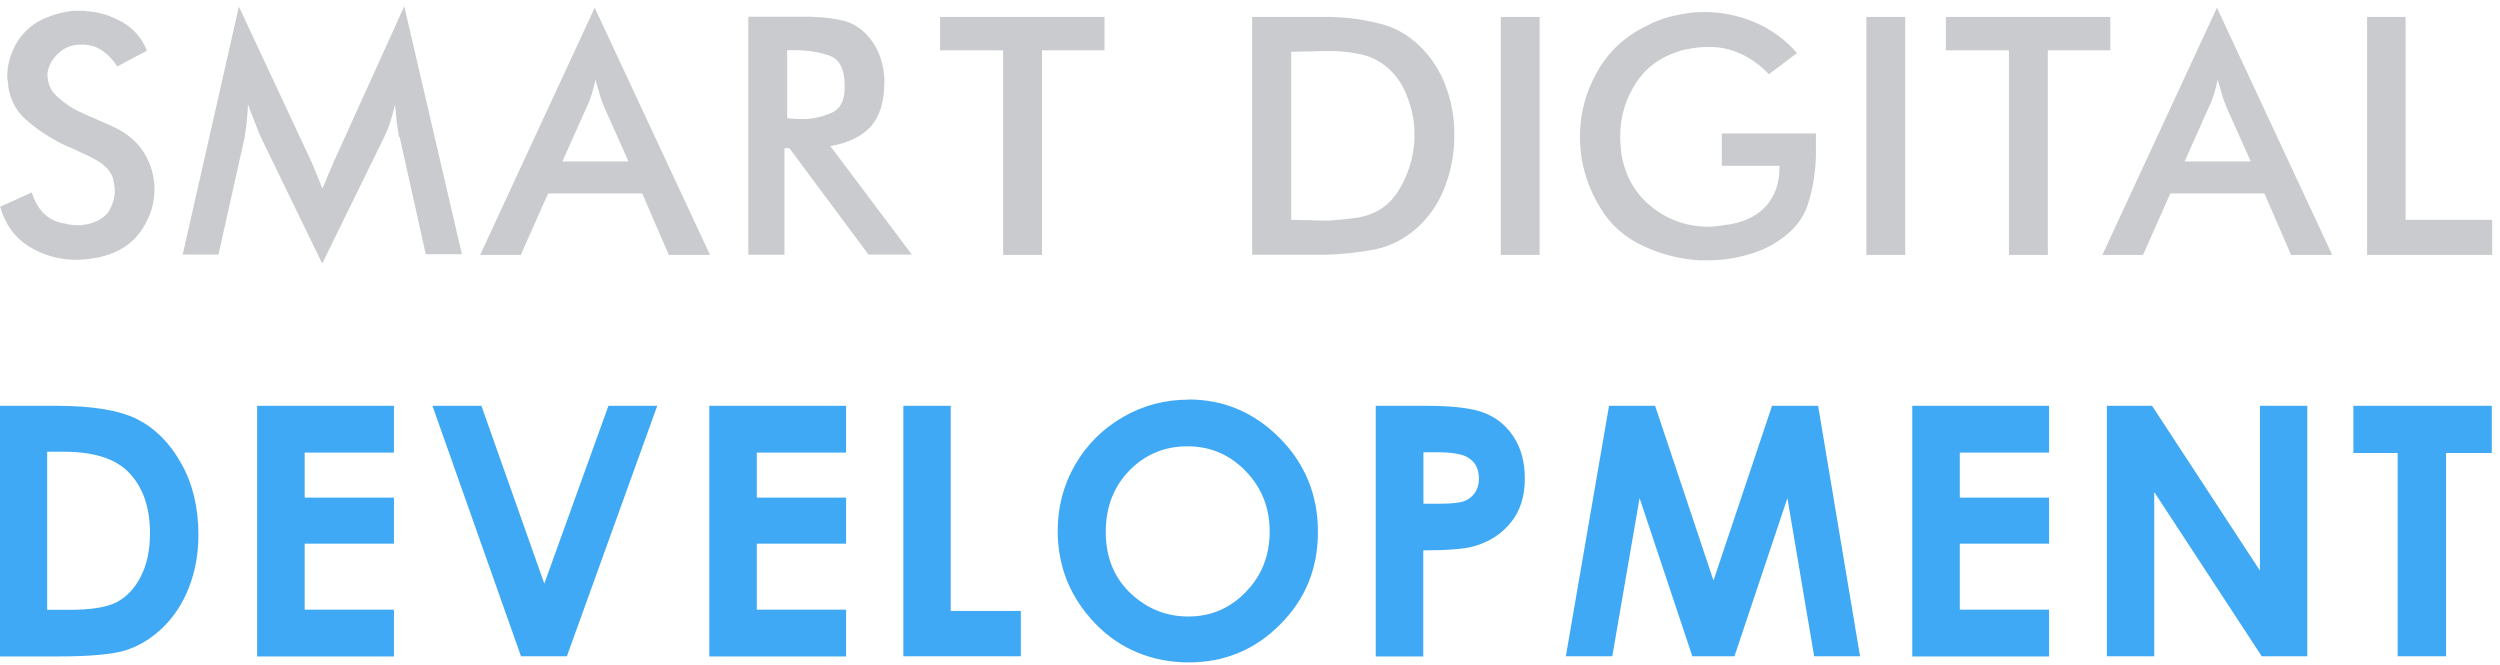 <?xml version="1.0" encoding="UTF-8"?> <svg xmlns="http://www.w3.org/2000/svg" viewBox="0 0 233 62" fill="none"> <g clip-path="url(#clip0_112_479)"> <path d="M0 37.821H5.255C8.64 37.821 11.166 38.242 12.817 39.084C14.467 39.926 15.832 41.291 16.893 43.194C17.954 45.08 18.493 47.303 18.493 49.829C18.493 51.632 18.189 53.282 17.6 54.781C17.011 56.28 16.168 57.543 15.124 58.537C14.08 59.531 12.935 60.221 11.705 60.608C10.476 60.996 8.354 61.181 5.339 61.181H0V37.838V37.821ZM219.335 37.821H232.236V42.217H227.975V61.164H223.461V42.217H219.335V37.821ZM196.362 37.821H200.573L210.627 53.181V37.821H215.04V61.164H210.796L200.775 45.855V61.164H196.362V37.821ZM178.223 37.821H190.973V42.183H182.653V46.377H190.973V50.672H182.653V56.819H190.973V61.181H178.223V37.838V37.821ZM149.945 37.821H154.257L159.697 54.107L165.154 37.821H169.449L173.356 61.164H169.078L166.585 46.427L161.651 61.164H157.726L152.809 46.427L150.265 61.164H145.937L149.962 37.821H149.945ZM128.236 37.821H132.952C135.495 37.821 137.347 38.057 138.459 38.528C139.587 39 140.48 39.758 141.137 40.819C141.794 41.863 142.114 43.126 142.114 44.608C142.114 46.242 141.693 47.589 140.834 48.667C139.975 49.745 138.83 50.503 137.347 50.924C136.489 51.16 134.922 51.295 132.649 51.295V61.181H128.219V37.838L128.236 37.821ZM132.665 46.949H134.097C135.225 46.949 136 46.865 136.438 46.714C136.876 46.545 137.213 46.293 137.465 45.922C137.718 45.552 137.836 45.114 137.836 44.592C137.836 43.682 137.482 43.025 136.775 42.621C136.27 42.318 135.31 42.149 133.929 42.149H132.665V46.966V46.949ZM110.754 37.232C114.055 37.232 116.884 38.427 119.259 40.819C121.634 43.211 122.83 46.124 122.83 49.56C122.83 52.996 121.667 55.842 119.31 58.2C116.969 60.558 114.122 61.737 110.787 61.737C107.453 61.737 104.371 60.524 102.063 58.099C99.739 55.674 98.577 52.794 98.577 49.476C98.577 47.253 99.116 45.198 100.194 43.328C101.272 41.459 102.754 39.977 104.64 38.882C106.526 37.787 108.564 37.248 110.754 37.248V37.232ZM110.686 41.594C108.531 41.594 106.729 42.352 105.263 43.851C103.798 45.349 103.057 47.253 103.057 49.577C103.057 52.154 103.983 54.192 105.819 55.691C107.251 56.869 108.901 57.459 110.754 57.459C112.842 57.459 114.644 56.701 116.11 55.168C117.592 53.653 118.333 51.766 118.333 49.543C118.333 47.32 117.592 45.451 116.093 43.901C114.611 42.368 112.792 41.594 110.67 41.594H110.686ZM84.177 37.821H88.606V56.937H95.141V61.164H84.194V37.821H84.177ZM66.105 37.821H78.855V42.183H70.535V46.377H78.855V50.672H70.535V56.819H78.855V61.181H66.105V37.838V37.821ZM40.303 37.821H44.867L50.729 54.394L56.707 37.821H61.255L52.834 61.164H48.556L40.303 37.821ZM23.966 37.821H36.716V42.183H28.396V46.377H36.716V50.672H28.396V56.819H36.716V61.181H23.966V37.838V37.821ZM4.396 42.116V56.836H6.451C8.488 56.836 9.954 56.6 10.863 56.128C11.773 55.657 12.531 54.882 13.103 53.771C13.676 52.676 13.979 51.312 13.979 49.695C13.979 47.219 13.288 45.299 11.907 43.935C10.661 42.705 8.657 42.099 5.895 42.099H4.396V42.116Z" fill="#3FA9F5"></path> <path d="M0.034 19.261L2.964 17.931C3.183 18.672 3.537 19.312 4.025 19.834C4.514 20.356 5.171 20.693 5.979 20.827C6.029 20.827 6.08 20.827 6.114 20.844C6.164 20.844 6.215 20.878 6.265 20.895C6.417 20.912 6.552 20.945 6.72 20.962C6.872 20.979 7.04 20.996 7.208 20.996H7.461C7.562 20.996 7.646 20.996 7.714 20.962C8.185 20.912 8.657 20.777 9.095 20.575C9.533 20.356 9.886 20.07 10.156 19.682C10.274 19.463 10.375 19.227 10.476 18.992C10.577 18.739 10.627 18.486 10.661 18.217C10.678 18.15 10.695 18.082 10.695 18.015V17.813C10.695 17.695 10.695 17.577 10.678 17.476C10.678 17.375 10.644 17.257 10.627 17.139C10.611 16.954 10.56 16.769 10.526 16.6C10.476 16.432 10.408 16.28 10.307 16.129C10.072 15.724 9.701 15.371 9.196 15.051C8.691 14.747 8.152 14.478 7.579 14.225C7.192 14.04 6.821 13.855 6.434 13.703C6.046 13.552 5.709 13.383 5.423 13.215C5.406 13.215 5.373 13.215 5.356 13.198C5.339 13.198 5.305 13.164 5.288 13.147C4.261 12.592 3.301 11.935 2.408 11.143C1.516 10.352 0.977 9.341 0.775 8.112C0.775 8.044 0.775 7.96 0.758 7.876C0.758 7.792 0.741 7.707 0.741 7.64C0.724 7.573 0.707 7.489 0.691 7.404C0.691 7.32 0.674 7.236 0.674 7.169C0.674 7.017 0.674 6.882 0.691 6.714C0.691 6.562 0.724 6.394 0.741 6.225C0.842 5.653 1.011 5.097 1.263 4.541C1.516 3.985 1.836 3.514 2.206 3.11C2.762 2.486 3.453 1.998 4.312 1.644C5.171 1.291 6.063 1.072 6.956 1.004H7.714C7.815 1.004 7.899 1.004 8 1.038C9.196 1.105 10.324 1.442 11.402 2.065C12.48 2.672 13.238 3.564 13.693 4.726L10.931 6.192C10.526 5.569 10.055 5.08 9.516 4.71C8.977 4.339 8.337 4.154 7.596 4.154H7.495C6.653 4.171 5.962 4.457 5.389 5.013C4.817 5.569 4.497 6.175 4.429 6.832V7.051C4.429 7.051 4.429 7.202 4.446 7.303C4.446 7.404 4.48 7.489 4.497 7.556C4.547 7.859 4.665 8.162 4.851 8.449C5.036 8.735 5.288 8.987 5.575 9.206C6.046 9.627 6.585 9.998 7.175 10.301C7.764 10.587 8.354 10.857 8.943 11.093C8.994 11.11 9.027 11.143 9.044 11.143C9.061 11.143 9.112 11.177 9.145 11.194C9.6 11.379 10.055 11.581 10.493 11.783C10.931 11.985 11.352 12.221 11.722 12.474C12.48 12.996 13.086 13.636 13.524 14.411C13.962 15.169 14.232 15.96 14.333 16.769C14.349 16.92 14.366 17.055 14.383 17.206C14.383 17.358 14.4 17.493 14.4 17.644C14.4 18.924 14.029 20.137 13.305 21.282C12.581 22.427 11.537 23.236 10.206 23.707C9.971 23.775 9.718 23.859 9.448 23.926C9.179 23.994 8.926 24.044 8.657 24.078C8.371 24.129 8.101 24.162 7.832 24.179C7.562 24.196 7.326 24.213 7.074 24.213C5.491 24.213 4.042 23.792 2.695 22.966C1.364 22.141 0.455 20.878 0 19.211H0.034V19.261ZM220.615 23.758V1.577H224.202V20.491H232.27V23.758H220.632H220.615ZM213.524 23.758L211.049 18.032H202.274L199.731 23.758H195.941L206.619 0.718L217.364 23.758H213.524ZM206.686 7.455C206.585 7.893 206.484 8.314 206.35 8.752C206.215 9.19 206.063 9.594 205.861 9.998L203.604 15.051H209.769L207.512 9.998C207.377 9.661 207.242 9.324 207.141 8.987C207.04 8.651 206.939 8.314 206.838 7.943C206.804 7.876 206.787 7.792 206.771 7.707C206.754 7.623 206.72 7.539 206.703 7.438L206.686 7.455ZM190.855 4.693V23.758H187.234V4.693H181.356V1.577H196.682V4.693H190.838H190.855ZM173.945 23.758H177.566V1.577H173.945V23.758ZM160.472 12.44H169.246V14.124C169.246 15.876 168.994 17.51 168.489 19.059C167.983 20.609 166.855 21.855 165.12 22.832C164.446 23.219 163.722 23.505 162.947 23.724C162.173 23.943 161.398 24.095 160.606 24.196C160.337 24.213 160.084 24.23 159.815 24.246C159.545 24.246 159.293 24.263 159.023 24.263H158.451C156.581 24.162 154.796 23.707 153.095 22.899C151.377 22.091 150.063 20.912 149.137 19.345C148.632 18.537 148.227 17.678 147.924 16.785C147.621 15.893 147.402 14.983 147.318 14.074C147.301 13.838 147.284 13.602 147.267 13.383C147.267 13.147 147.251 12.929 147.251 12.726C147.251 10.621 147.773 8.617 148.834 6.731C149.895 4.827 151.427 3.396 153.449 2.419C153.971 2.133 154.526 1.897 155.116 1.712C155.705 1.526 156.278 1.392 156.851 1.307C157.187 1.24 157.524 1.19 157.861 1.156C158.198 1.139 158.535 1.122 158.872 1.122C160.472 1.122 162.021 1.442 163.554 2.082C165.07 2.722 166.383 3.682 167.478 4.945L164.867 6.916C164.059 6.074 163.183 5.451 162.24 5.013C161.297 4.575 160.303 4.373 159.242 4.373C158.939 4.373 158.602 4.39 158.282 4.423C157.945 4.457 157.609 4.507 157.238 4.592C157.171 4.592 157.086 4.592 157.002 4.625C156.918 4.642 156.834 4.676 156.733 4.693C154.846 5.249 153.415 6.259 152.455 7.758C151.495 9.257 151.006 10.874 151.006 12.642C151.006 12.76 151.006 12.878 151.006 12.996C151.006 13.114 151.023 13.232 151.023 13.35C151.023 13.4 151.023 13.451 151.04 13.518C151.04 13.585 151.04 13.636 151.04 13.686C151.074 13.804 151.074 13.922 151.091 14.023C151.091 14.124 151.107 14.225 151.107 14.326C151.461 16.432 152.421 18.082 153.971 19.312C155.52 20.524 157.272 21.131 159.242 21.131C159.427 21.131 159.613 21.131 159.798 21.097C159.983 21.08 160.169 21.046 160.354 21.03C160.421 21.03 160.505 21.03 160.59 20.996C160.674 20.979 160.758 20.962 160.825 20.962C160.943 20.945 161.061 20.929 161.162 20.912C161.263 20.912 161.364 20.878 161.465 20.861C162.88 20.575 163.958 19.969 164.716 19.059C165.474 18.133 165.844 17.004 165.844 15.64V15.455H160.472V12.44ZM139.874 23.758H143.495V1.577H139.874V23.758ZM116.699 23.758V1.577H123.369C123.823 1.577 124.295 1.577 124.766 1.611C126.131 1.678 127.478 1.897 128.792 2.251C130.122 2.604 131.284 3.295 132.312 4.289C133.356 5.299 134.164 6.512 134.703 7.926C135.242 9.341 135.529 10.823 135.545 12.356V12.642C135.545 14.225 135.276 15.741 134.737 17.223C134.198 18.705 133.39 19.969 132.312 21.013C131.099 22.175 129.718 22.916 128.185 23.236C126.653 23.539 125.086 23.707 123.486 23.741H116.682L116.699 23.758ZM120.32 20.491C120.556 20.491 120.792 20.491 121.044 20.507C121.28 20.507 121.516 20.524 121.769 20.524C121.987 20.524 122.206 20.524 122.442 20.541C122.678 20.541 122.914 20.558 123.15 20.558H123.722C123.907 20.558 124.093 20.558 124.261 20.524C124.649 20.507 125.019 20.457 125.406 20.423C125.794 20.373 126.147 20.322 126.484 20.289C128.185 20.019 129.465 19.177 130.358 17.745C131.234 16.314 131.722 14.764 131.823 13.08V12.036C131.756 10.823 131.453 9.644 130.947 8.516C130.442 7.387 129.701 6.512 128.741 5.872C128.219 5.518 127.63 5.249 126.973 5.097C126.316 4.945 125.659 4.844 124.985 4.794C124.8 4.777 124.598 4.76 124.379 4.76H123.166C122.981 4.76 122.779 4.76 122.594 4.777C122.409 4.777 122.206 4.794 122.021 4.794C121.701 4.794 121.415 4.794 121.145 4.811C120.876 4.811 120.606 4.827 120.337 4.827V20.491H120.32ZM97.112 4.693V23.758H93.491V4.693H87.613V1.577H102.939V4.693H97.095H97.112ZM73.112 13.821V23.741H69.743V1.56H75.402C75.621 1.56 75.84 1.56 76.076 1.594C76.918 1.611 77.726 1.729 78.535 1.914C79.343 2.099 80.051 2.503 80.674 3.126C81.196 3.649 81.6 4.255 81.886 4.929C82.173 5.602 82.341 6.293 82.392 6.983C82.409 7.084 82.425 7.185 82.425 7.286V7.623C82.425 9.442 82.004 10.823 81.179 11.766C80.337 12.71 79.074 13.316 77.39 13.619L84.985 23.724H80.943L73.566 13.804H73.129L73.112 13.821ZM73.364 4.693V11.025C73.465 11.025 73.55 11.025 73.634 11.042C73.718 11.042 73.802 11.059 73.903 11.059C73.971 11.059 74.055 11.059 74.139 11.076C74.223 11.076 74.307 11.093 74.409 11.093H75.099C75.975 11.042 76.8 10.84 77.558 10.486C78.316 10.133 78.703 9.375 78.72 8.23V7.943C78.72 6.444 78.249 5.518 77.289 5.181C76.329 4.844 75.251 4.676 74.072 4.676H73.398L73.364 4.693ZM62.333 23.758L59.857 18.032H51.082L48.539 23.758H44.75L55.427 0.718L66.173 23.758H62.333ZM55.495 7.455C55.394 7.893 55.293 8.314 55.158 8.752C55.023 9.19 54.872 9.594 54.67 9.998L52.413 15.051H58.577L56.32 9.998C56.185 9.661 56.051 9.324 55.95 8.987C55.849 8.651 55.747 8.314 55.646 7.943C55.613 7.876 55.596 7.792 55.579 7.707C55.562 7.623 55.529 7.539 55.512 7.438L55.495 7.455ZM37.187 12.794C37.137 12.524 37.103 12.272 37.07 12.019C37.036 11.766 36.985 11.514 36.952 11.244C36.952 11.093 36.952 10.958 36.918 10.79C36.884 10.638 36.884 10.486 36.884 10.335C36.867 10.234 36.851 10.133 36.834 10.032C36.834 9.931 36.817 9.83 36.817 9.729C36.699 10.251 36.564 10.773 36.396 11.312C36.227 11.834 36.025 12.339 35.79 12.811L30.03 24.566L24.219 12.592C24.034 12.12 23.848 11.649 23.663 11.177C23.478 10.705 23.293 10.234 23.107 9.729C23.107 10.032 23.091 10.352 23.057 10.655C23.023 10.958 22.989 11.278 22.973 11.581C22.956 11.766 22.922 11.969 22.888 12.171C22.855 12.373 22.821 12.575 22.804 12.794L20.362 23.724H17.027L22.265 0.617L28.817 14.63C28.935 14.865 29.053 15.118 29.154 15.371C29.255 15.623 29.356 15.859 29.457 16.112C29.507 16.23 29.558 16.347 29.609 16.465C29.659 16.583 29.71 16.718 29.76 16.853C29.811 16.971 29.861 17.089 29.895 17.206C29.945 17.324 29.996 17.442 30.046 17.56C30.114 17.392 30.198 17.24 30.265 17.072C30.333 16.92 30.417 16.752 30.484 16.583C30.501 16.482 30.535 16.398 30.569 16.314C30.602 16.23 30.653 16.145 30.686 16.078C30.787 15.842 30.889 15.59 30.99 15.337C31.091 15.084 31.209 14.849 31.326 14.596L37.676 0.583L43.049 23.691H39.68L37.238 12.726L37.187 12.794Z" fill="#C9CBCF"></path> </g> <defs> <clipPath id="clip0_112_479"> <rect width="58.25" height="15.5" fill="white" transform="scale(4)"></rect> </clipPath> </defs> </svg> 